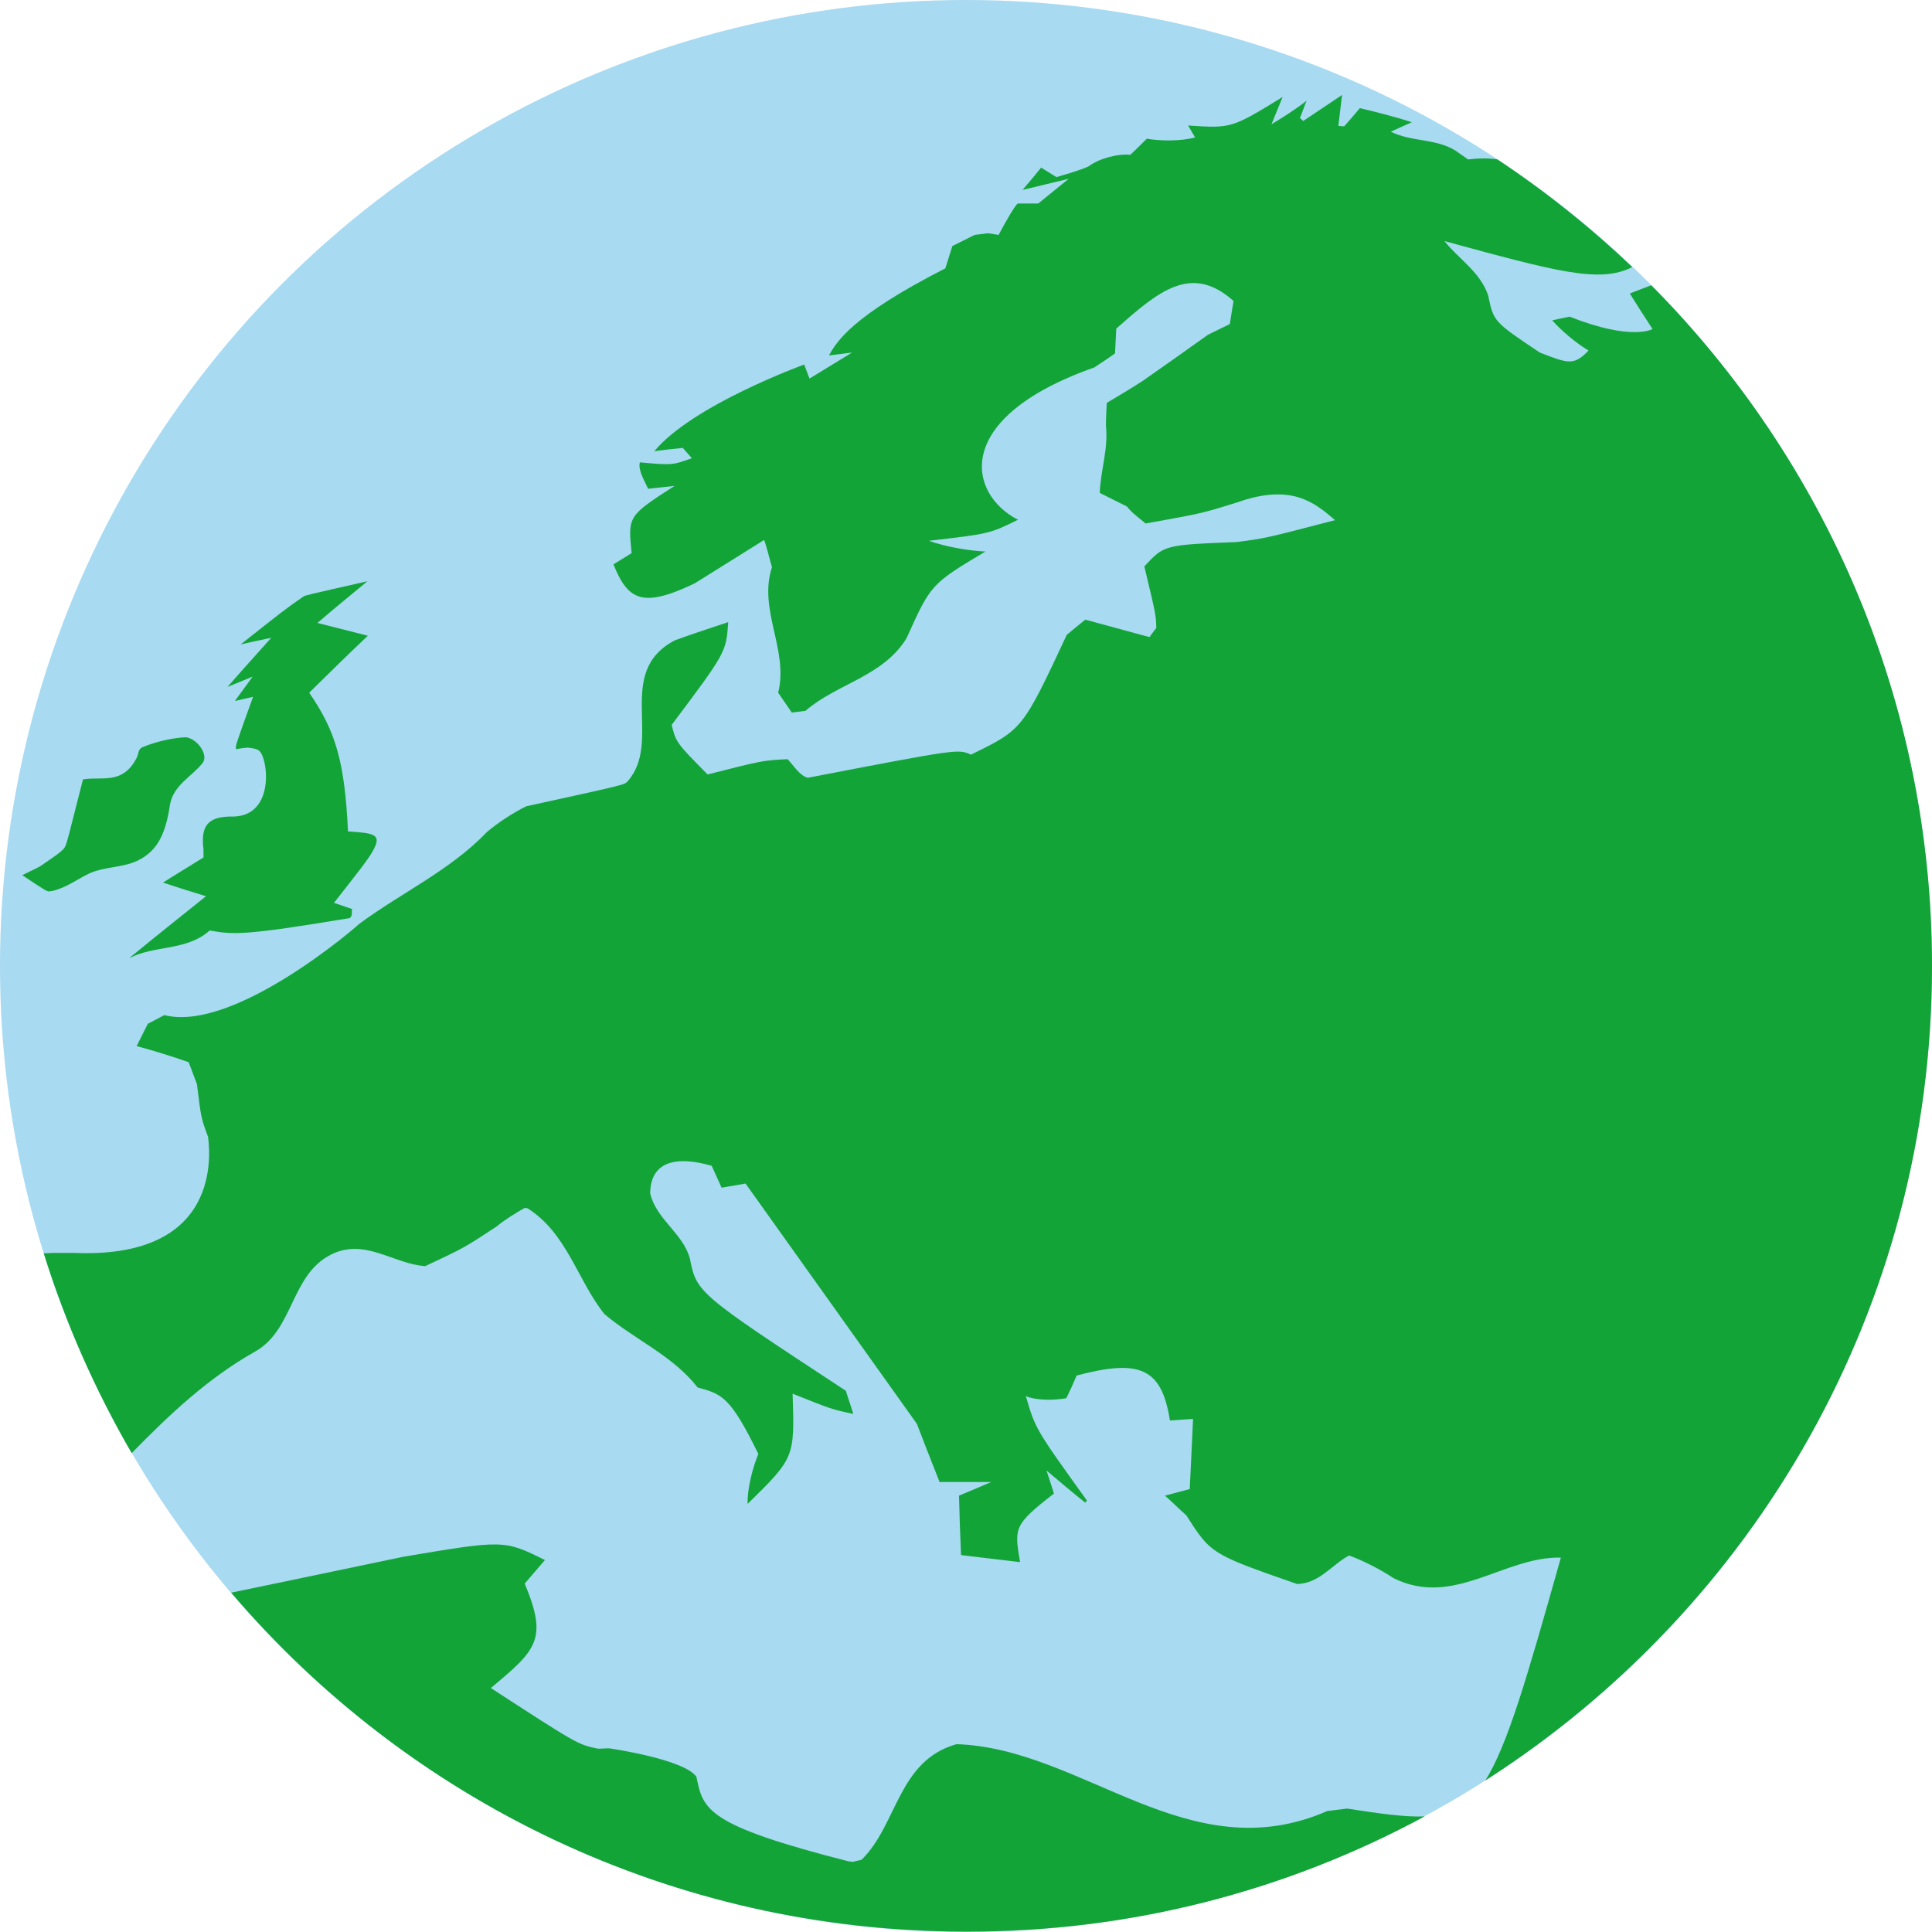 <?xml version="1.0" encoding="utf-8"?>
<!-- Generator: Adobe Illustrator 24.1.3, SVG Export Plug-In . SVG Version: 6.00 Build 0)  -->
<svg version="1.1" id="Layer_1" xmlns="http://www.w3.org/2000/svg" xmlns:xlink="http://www.w3.org/1999/xlink" x="0px" y="0px"
	 viewBox="0 0 468 468" style="enable-background:new 0 0 468 468;" xml:space="preserve">
<style type="text/css">
	.st0{fill:#A8DAF1;}
	.st1{fill:#13A438;}
</style>
<circle class="st0" cx="234" cy="234" r="234"/>
<g>
	<path class="st1" d="M65.7,154.5c-5.5,6.1-7.5,8.4-10.6,11.9c2-0.8,4.1-1.7,6.1-2.5c-3.7,5.1-3.7,5.1-4.3,5.9
		c1.5-0.3,2.9-0.7,4.4-1c-4.3,11.9-4.3,11.9-4.1,12.7c1.4-0.3,1.7-0.3,2.8-0.4c0.8,0.1,2,0.2,2.7,0.7c2.2,1.5,4.1,15.8-6.2,16l0,0
		l0,0l0,0l0,0l0,0l0,0l0,0c0,0,0,0-0.1,0c-0.3,0-0.7,0-1,0l0,0l0,0l0,0l0,0l0,0l0,0l0,0l0,0c-4.9,0.2-6.6,2.2-6.2,7.1
		c0.1,0.7,0.1,0.7,0.1,2.8c-8.6,5.3-9.2,5.7-9.8,6.1c4.3,1.4,6.4,2.1,10.4,3.3c-7.1,5.7-11.3,9-18.6,15c6.2-3.2,13.9-1.7,19.5-6.7
		c5.8,1,8,1.3,33.9-3c0.8-0.6,0.4-1.4,0.6-2.2c-1.5-0.5-2.9-1-4.4-1.5c5.8-7.4,8.8-11.1,9.8-13.3c1.6-3.3-0.2-3.6-6.4-4
		c-0.8-16.7-2.9-24.2-9.4-33.6c5.2-5.1,8.2-8.1,14.2-13.8c-3.6-0.9-3.6-0.9-12.2-3.1c3.6-3.1,7-5.9,12.1-10.1
		c-15,3.4-15,3.4-15.5,3.7c-4.5,3.1-5.7,4.1-15.2,11.6C60.9,155.5,63.3,155,65.7,154.5z"/>
	<path class="st1" d="M345.1,440c-4.9,0.2-10.9-0.7-18.8-1.9l0,0l0,0l0,0l0,0l0,0l0,0c0,0,0,0-4.8,0.6
		c-33.6,14.7-59.1-15.2-89.8-16.2c-14.2,4-14.3,19.5-23,28l-2.1,0.5l0,0l0,0l0,0l0,0l0,0l0,0l0,0c0,0,0,0-1-0.1
		c-34.5-8.8-35.3-12.5-36.9-20.5c-2.9-4.2-20.4-6.8-21.2-6.9l0,0l0,0l0,0l0,0l0,0l0,0l0,0c0,0,0,0-2.6,0.1c-4.9-1-4.9-1-26-14.7
		c11-9.2,13.9-11.7,8.2-25.3c1.5-1.7,3.4-4,4.9-5.7c-9.9-4.9-9.9-4.9-34.3-0.8c-18.1,3.8-31.6,6.6-41.7,8.7
		c42.9,50.3,106.7,82.1,178,82.1C274.2,468,312,457.9,345.1,440z"/>
	<path class="st1" d="M12.1,215.9c0.6-0.1,1-0.1,2-0.5c2.7-0.9,5.1-2.7,7.7-3.9c3.7-1.6,7.9-1.3,11.5-3c5.2-2.5,6.9-7.1,7.9-13.7
		c0.9-4.7,5.3-6.7,7.9-10c1.4-1.8-1-5.6-3.9-6.2c-0.1,0-0.3,0-0.4,0c-5.3,0.3-9.8,2.2-10.3,2.4c-1.1,0.5-0.9,1.7-1.4,2.6
		c-1,1.9-2.2,3.4-4.3,4.3c-2.8,1.1-5.8,0.4-8.7,0.9c-3.7,14.6-3.7,14.6-4.2,16c-0.4,1.1-1.6,1.9-5.8,4.8C9.5,210,9.5,210,5.4,212
		C11.4,216,11.4,216,12.1,215.9z"/>
	<path class="st1" d="M61.8,327.4c9.4-5.3,8.6-18.6,18.4-23.5c8.2-4.1,15.1,2.3,22.8,2.8c9.4-4.4,9.4-4.4,17.3-9.6
		c1.9-1.6,4.7-3.3,6.8-4.5l0,0l0,0l0,0l0,0l0,0l0,0l0,0c0,0,0,0,0.7,0.1c9.6,6.1,12,17.3,18.6,25.6c7.3,6.2,16.5,10,22.6,17.8
		c5.9,1.6,7.9,2.2,14.7,16.1c-1.4,3.4-2.7,8.4-2.6,12.1c11.4-11.2,11.4-11.2,10.9-26.7c9.5,3.8,9.5,3.8,14.7,4.9
		c-0.5-1.7-1.3-3.9-1.8-5.6c-36.1-23.7-36.1-23.7-37.8-32.1c-1.7-6.1-8.1-9.4-9.6-15.7c0-4.1,1.9-10.4,14.9-6.7
		c0.7,1.6,1.7,3.7,2.4,5.3c1.7-0.3,4-0.7,5.8-1l41.5,58.2c1.9,5,2.4,6.2,5.5,14.1c0.6,0,1.2,0,1.9,0c0.6,0,1.2,0,1.7,0s1.1,0,1.6,0
		s1,0,1.6,0c0.5,0,1,0,1.5,0s1,0,1.4,0c0.5,0,0.9,0,1.4,0s0.9,0,1.4,0l0,0l0,0l0,0l0,0l0,0l0,0l0,0l0,0c-2.3,1-5.4,2.3-7.8,3.3
		c0.1,4.3,0.3,10.1,0.5,14.4c4.3,0.5,10,1.2,14.3,1.7c-1.4-8.3-1.6-9,8.2-16.6c-0.5-1.7-1.3-4-1.8-5.6c2.8,2.4,6.5,5.5,9.4,7.8
		c0.1-0.2,0.3-0.4,0.4-0.5c-12.5-17.4-12.5-17.4-14.8-25.3c2.7,1.1,6.9,1,9.8,0.5c0.8-1.6,1.8-3.8,2.5-5.5
		c15.5-4.1,20.6-1.7,22.6,10.9l5.6-0.4c0,0.7-0.1,1.5-0.1,2.2s-0.1,1.4-0.1,2.2c0,0.7-0.1,1.4-0.1,2.1s-0.1,1.4-0.1,2.1
		s-0.1,1.4-0.1,2.1s-0.1,1.4-0.1,2.1s-0.1,1.4-0.1,2.1s-0.1,1.4-0.1,2.1c-1.8,0.5-4.2,1.1-6,1.6c1.6,1.4,3.6,3.4,5.2,4.8
		c5.9,9.3,6.1,9.4,26.8,16.6c5.4-0.1,8.4-4.7,12.6-6.9c3.4,1.2,7.8,3.5,10.8,5.5c14.6,7.2,26.7-5.3,40.5-5
		c-8.2,29.1-12.9,45.4-18.3,54C425,389.5,468,316.8,468,234c0-64.3-26-122.6-68-164.9c-1.4,0.5-3.1,1.2-5.2,2c1.6,2.6,3.8,6,5.5,8.6
		c0,0-4.9,3-20.1-3c-1.3,0.3-3,0.6-4.2,0.9c2.3,2.6,5.9,5.6,8.8,7.3c-3.5,3.7-4.9,3.2-11.8,0.5c-11.2-7.5-11.2-7.5-12.5-13.8
		c-1.9-5.7-7.1-8.8-10.6-13.2c27.2,7.4,37.6,10.3,45.5,6.3c-10.1-9.6-21.1-18.4-32.7-26.1c-2.2-0.3-4.5-0.3-6.9,0h-0.2l0,0l0,0l0,0
		l0,0l0,0c0,0,0,0-3-2.1c-4.8-3-10.7-2.1-15.7-4.6c1.5-0.7,3.6-1.6,5.1-2.3c-3.7-1.2-8.7-2.5-12.6-3.4c-1.1,1.3-2.6,3.1-3.8,4.4
		l-1.4-0.1c0.3-2.3,0.6-5.2,0.9-7.5c-2.8,1.9-6.6,4.4-9.4,6.3l-0.8-0.7l1.6-4.2c-2.4,1.9-5.8,4.1-8.5,5.7c0.8-2,1.9-4.6,2.7-6.6
		c-12.4,7.6-12.4,7.6-22.9,6.9c0.5,0.9,1.2,2,1.7,2.9c-3.4,0.9-8.3,0.9-11.7,0.3c-1.2,1.2-2.8,2.8-4,3.9c-3.1-0.3-7.6,0.9-10.1,2.8
		c-2.2,1-5.4,1.9-7.8,2.6l0,0l0,0l0,0l0,0l0,0l0,0l0,0c0,0,0,0-3.7-2.3c-1.3,1.6-3.1,3.8-4.5,5.4c3.4-0.8,7.9-1.9,11.2-2.7
		c-2.2,1.8-5.2,4.2-7.4,6c-0.3,0-0.5,0-0.8,0s-0.5,0-0.8,0s-0.5,0-0.8,0c-0.2,0-0.5,0-0.7,0s-0.4,0-0.7,0c-0.2,0-0.4,0-0.6,0
		s-0.3,0-0.5,0c-0.1,0-0.3,0-1.9,2.6c-0.9,1.5-2,3.5-2.8,5l-2.6-0.4l0,0l0,0l0,0l0,0l0,0l0,0c0,0,0,0-3.2,0.4
		c-1.6,0.8-3.8,1.9-5.4,2.7c-0.5,1.6-1.2,3.8-1.7,5.4c-22.9,11.7-26.3,17.8-28.2,21.1c1.7-0.2,3.9-0.5,5.6-0.7
		c-3.1,1.9-7.2,4.4-10.3,6.3c-0.4-1-0.9-2.4-1.3-3.4c-0.2,0.1-27,9.8-36.3,21c2.1-0.3,4.8-0.6,6.9-0.8l2.2,2.5
		c-4.8,1.7-4.8,1.7-12.6,1c-0.5,1.9,1.2,4.6,2,6.4c1.9-0.2,4.5-0.5,6.4-0.7C152.1,125,152.1,125,153,134c-1.3,0.8-3.1,1.9-4.4,2.7
		c3.5,8.7,7,10.7,19.7,4.6c0.5-0.3,0.5-0.3,16.8-10.5c0.7,1.9,1.3,4.6,1.9,6.6c-3.4,10.3,4.1,20.1,1.5,30.4c1,1.4,2.3,3.4,3.3,4.8
		l0,0l0,0l0,0c0,0,0,0,3.3-0.4c7.6-6.6,18.8-8.3,24.5-17.6c5.9-13.1,5.9-13.1,19.1-21c-4.2-0.2-9.8-1.2-13.7-2.6
		c14.7-1.7,14.7-1.7,21.6-5.1c-12-6.1-16.4-24.6,18.5-36.9c1.5-1,3.5-2.3,5-3.4c0.1-1.8,0.2-4.2,0.3-6c10.1-8.9,18.1-15.9,28.4-6.7
		c-0.3,1.7-0.6,3.9-0.9,5.6c-1.6,0.8-3.7,1.8-5.3,2.6c-9,6.4-9,6.4-15.7,11.1c-2.6,1.7-6.1,3.8-8.8,5.4c-0.1,1.7-0.2,3.9-0.2,5.6
		c0.6,5.5-1.3,10.8-1.5,16.2c2,1,4.6,2.3,6.6,3.3c1.1,1.5,3.1,2.9,4.5,4.1c0,0,0,0,3.4-0.6c10.4-1.9,10.4-1.9,18.8-4.5
		c13.2-4.7,18.8,0.1,23.7,4.3c-16.9,4.4-16.9,4.4-23.8,5.3c-17.6,0.7-17.6,0.7-22.4,5.9c2.8,11.7,2.8,11.7,2.9,14.9
		c-0.5,0.7-1.2,1.5-1.6,2.2c-0.2,0-0.2,0-15.6-4.2c-1.4,1.1-3.2,2.6-4.5,3.7c-10.7,22.9-10.7,22.9-23.2,29
		c-3.1-1.4-3.1-1.4-39.5,5.6c-1.9-0.4-3.5-3-4.9-4.5c-6,0.3-6,0.3-19.4,3.7c-7.6-7.7-7.6-7.7-8.7-12c13.2-17.6,13.2-17.6,13.7-24.9
		c-3.9,1.3-9.1,3-12.9,4.4c-14.8,7.7-2.8,24.4-11.5,34.2c-0.7,0.8-0.7,0.8-24.5,6c-3.1,1.5-6.9,4-9.5,6.2
		c-8.9,9.3-20.7,14.7-31,22.3c-0.2,0.3-30.2,26.4-47.2,22.1l0,0l0,0l0,0l0,0l0,0l0,0c0,0,0,0-4,2.1c-0.8,1.6-1.9,3.8-2.7,5.4
		c3.8,1,8.9,2.6,12.6,3.9l2,5.3c1,8.2,1,8.2,2.7,12.8c0.9,6.9,1.2,29.5-32.4,28.1c0,0,0,0-0.1,0c0,0,0,0-0.1,0c0,0,0,0-0.1,0
		c0,0,0,0-0.1,0c0,0,0,0-0.1,0c0,0,0,0-0.1,0c0,0,0,0-0.1,0c0,0,0,0-4.4,0l0,0l0,0l0,0l0,0l0,0l0,0l0,0c0,0,0,0-2.3,0.1
		c5.3,17,12.5,33.2,21.3,48.4C41,342.7,50.4,333.8,61.8,327.4z"/>
</g>
</svg>
